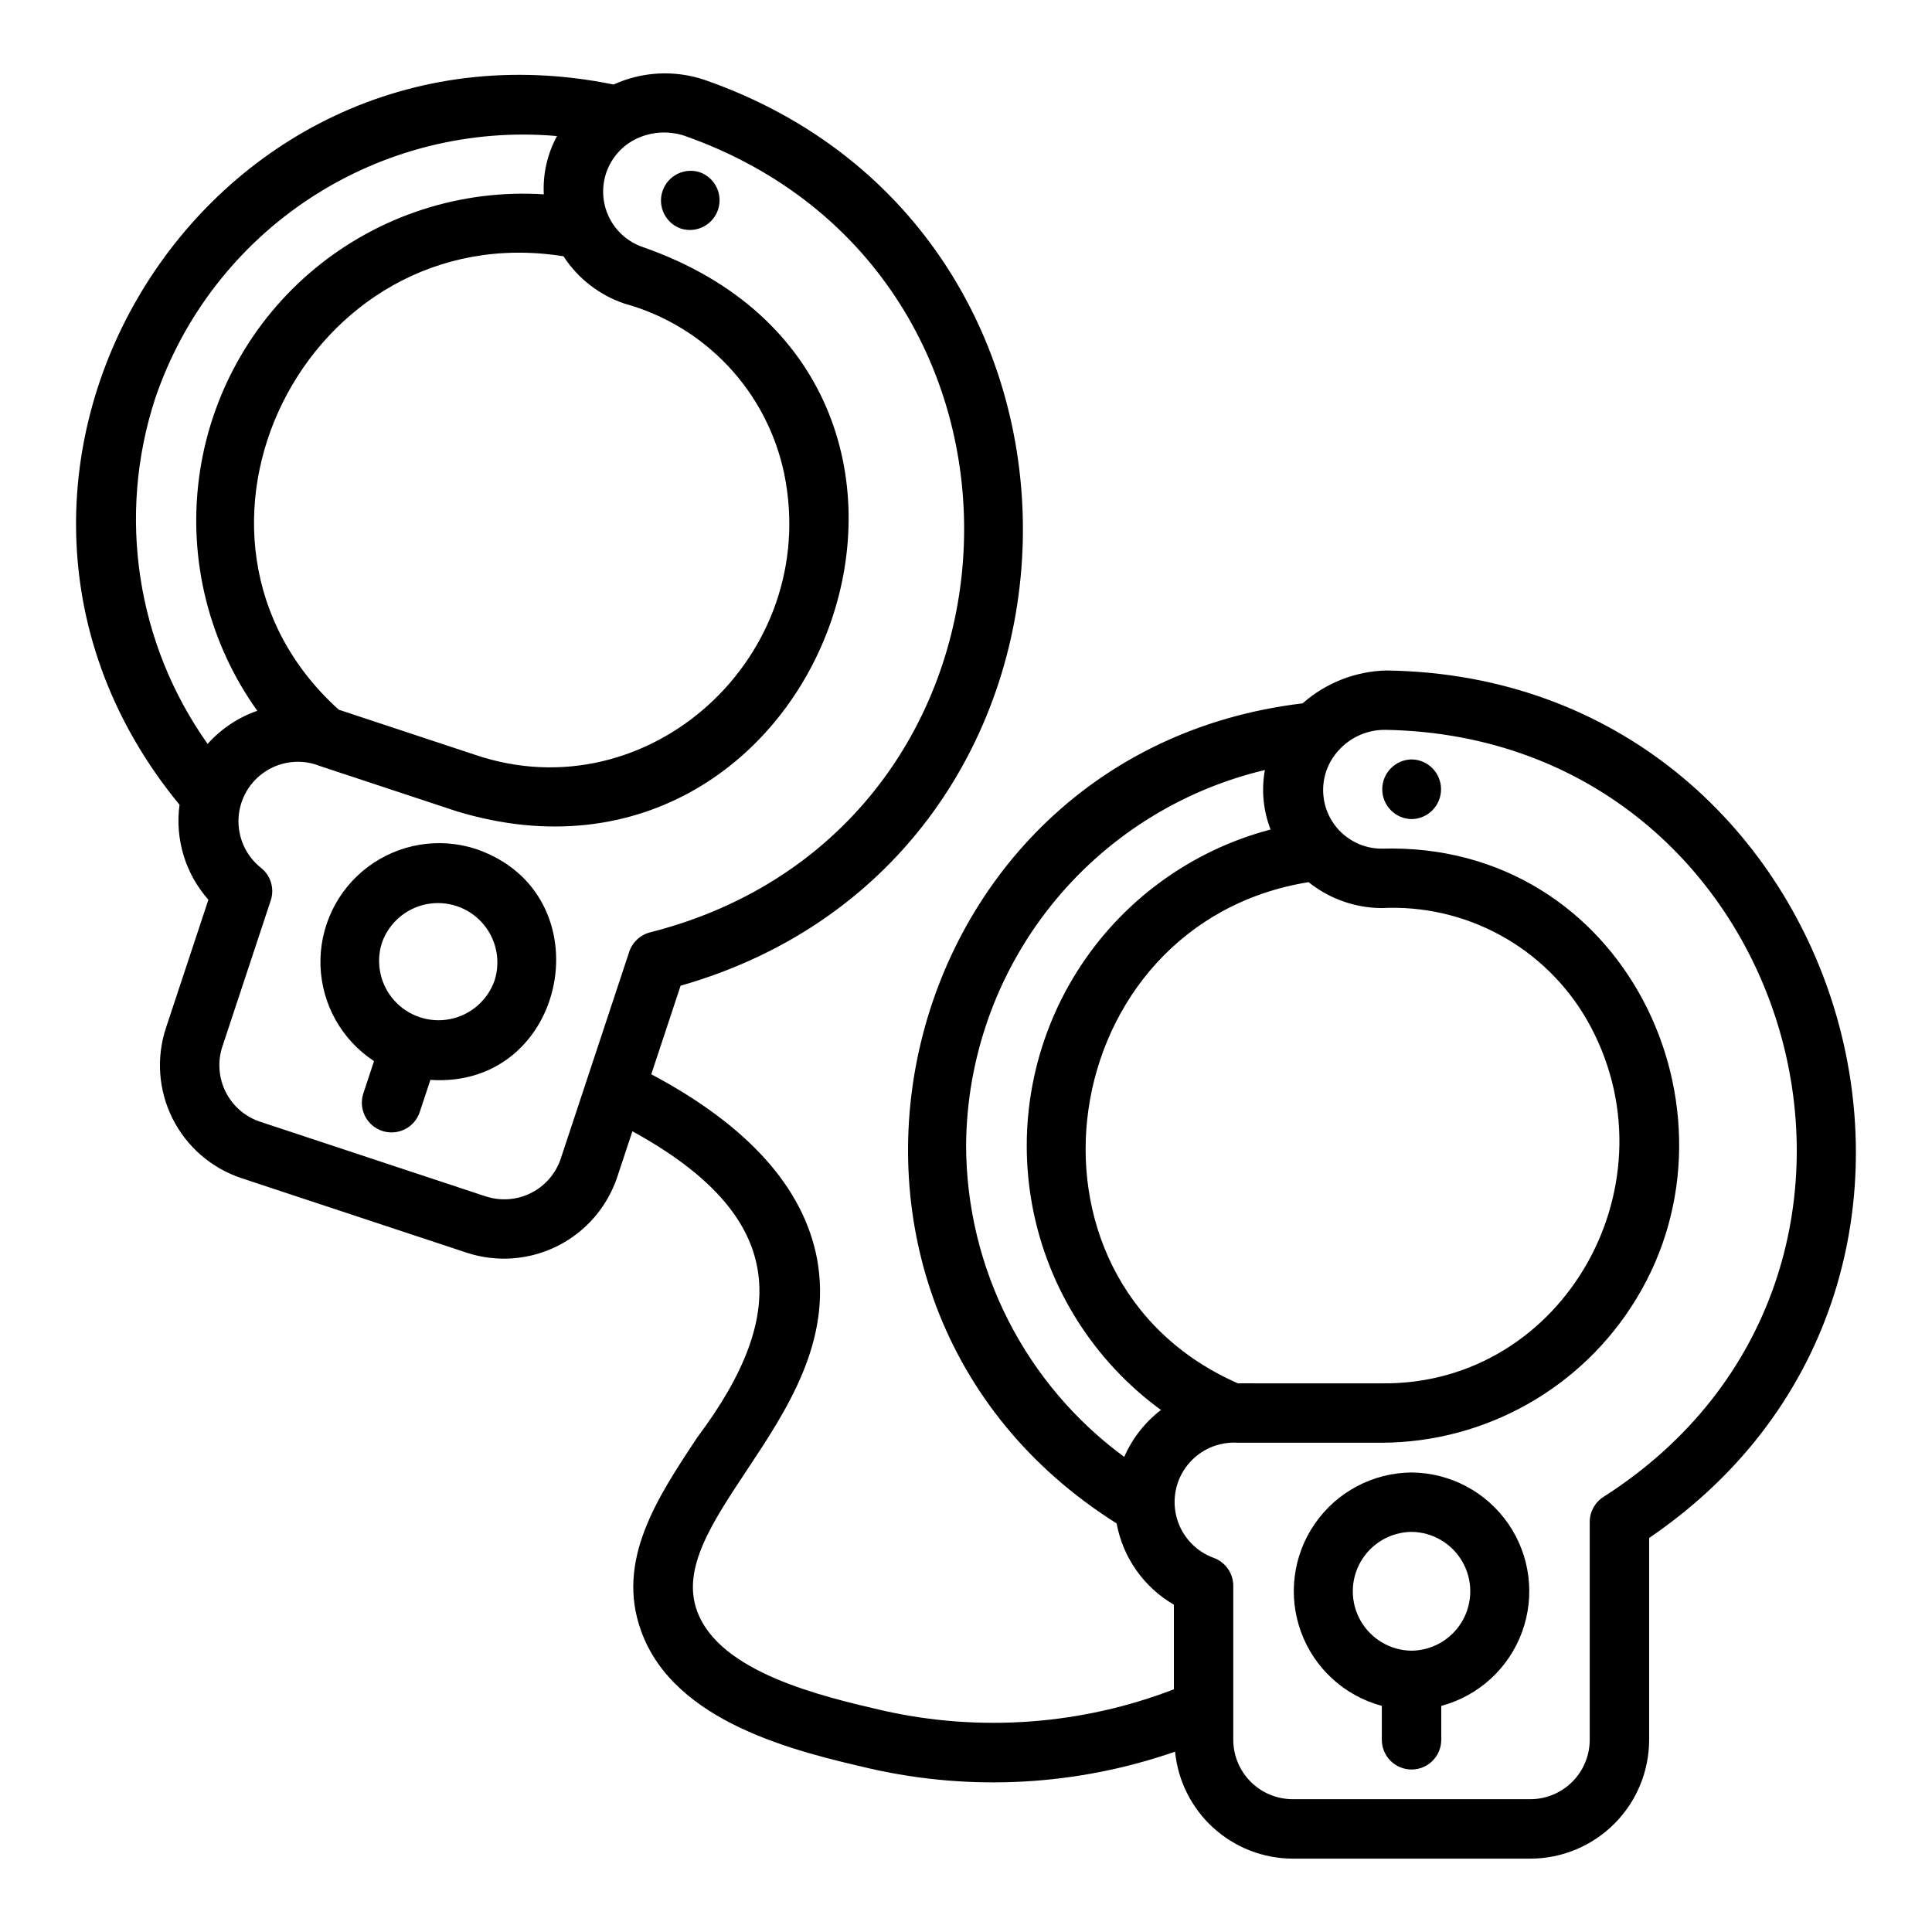 <?xml version="1.0" encoding="UTF-8"?>
<!-- Uploaded to: ICON Repo, www.iconrepo.com, Generator: ICON Repo Mixer Tools -->
<svg fill="#000000" width="800px" height="800px" version="1.1" viewBox="144 144 512 512" xmlns="http://www.w3.org/2000/svg">
 <g>
  <path d="m518.1 345.25c-4.32 0.066-7.789 3.59-7.789 7.91 0 4.324 3.469 7.848 7.789 7.91 4.324-0.062 7.793-3.586 7.793-7.91 0-4.32-3.469-7.844-7.793-7.91z"/>
  <path d="m511.48 321.68c-8.219 0.188-16.109 3.273-22.27 8.715-110.49 13.207-143.75 157.8-49.293 217.33 1.672 9.051 7.215 16.914 15.176 21.535v22.426c-24.516 9.43-51.273 11.402-76.906 5.672-16.305-3.773-43.598-10.102-49.477-26.492-4.059-11.215 3.945-23.277 13.215-37.246 10.609-15.988 22.625-34.109 18.605-56.012-3.602-18.988-18.465-35.398-43.934-48.91l7.769-23.469c117.95-33.719 121.79-200.04 6.207-240.11-7.863-2.613-16.426-2.152-23.965 1.281-109.04-22.223-186.02 104.62-115.03 190.87-1.238 9.102 1.559 18.293 7.652 25.168l-11.254 33.988c-2.613 7.93-1.98 16.57 1.77 24.031 3.75 7.457 10.305 13.125 18.227 15.758l59.785 19.789c7.93 2.582 16.559 1.93 24.008-1.812 7.453-3.746 13.125-10.281 15.785-18.184l4.043-12.207c40.645 22.277 42.059 47.965 17.207 81.109-10.637 16.043-21.648 32.633-14.906 51.293 8.777 24.453 41.305 31.996 60.723 36.492h-0.004c26.82 6.098 54.812 4.543 80.793-4.488 0.758 7.75 4.367 14.938 10.129 20.176 5.758 5.238 13.258 8.152 21.043 8.176h62.977-0.004c8.352-0.008 16.355-3.328 22.258-9.234 5.902-5.902 9.223-13.906 9.23-22.254v-53.492c101.39-69.043 52.738-228.2-69.562-229.89zm-277.71 10.395c-50.836-45.883-8.637-131.05 59.559-120.16 3.824 5.883 9.523 10.301 16.172 12.547 10.523 2.902 20.043 8.648 27.512 16.613 7.469 7.961 12.598 17.832 14.82 28.52 9.836 48.328-35.992 89.992-81.852 74.461zm-48.656-82.434c7.387-21.855 21.902-40.598 41.215-53.215 19.316-12.617 42.309-18.387 65.289-16.371-2.574 4.727-3.785 10.074-3.504 15.445-21.922-1.391-43.555 5.602-60.52 19.559-16.965 13.953-27.992 33.836-30.852 55.613-2.859 21.781 2.66 43.836 15.445 61.695-5.062 1.762-9.59 4.781-13.164 8.777-18.863-26.578-24.023-60.52-13.91-91.504zm87.602 211.41-59.785-19.785c-3.965-1.316-7.242-4.152-9.117-7.883s-2.191-8.051-0.887-12.016l12.824-38.738v0.004c1.047-3.164-0.008-6.644-2.637-8.688-3.973-3.176-6.168-8.07-5.898-13.145 0.27-5.078 2.973-9.715 7.258-12.449s9.629-3.231 14.344-1.336l36.219 11.984c98.117 29.812 149.98-114.3 49.441-149.48-3.848-1.281-7.047-4.016-8.906-7.621-1.863-3.606-2.238-7.797-1.051-11.676s3.848-7.141 7.41-9.086c4.164-2.227 9.066-2.637 13.543-1.129 103.07 36.316 97.137 184.06-9.164 211.07-2.613 0.656-4.711 2.602-5.559 5.16l-18.141 54.805c-1.316 3.961-4.152 7.238-7.883 9.113-3.727 1.875-8.047 2.191-12.012 0.887zm199.34 49.547c-62.918-27.637-48.895-121.92 18.73-132.82 5.492 4.402 12.309 6.824 19.344 6.871 10.906-0.555 21.75 1.91 31.344 7.121 9.594 5.215 17.562 12.973 23.031 22.422 24.465 42.719-5.832 96.969-54.312 96.41zm-72.031-63.016c0.148-23.059 8.031-45.402 22.391-63.449 14.359-18.043 34.359-30.746 56.797-36.07-0.965 5.293-0.445 10.75 1.504 15.766-21.238 5.59-39.566 19.035-51.273 37.617-11.707 18.582-15.926 40.914-11.801 62.484 4.125 21.574 16.285 40.777 34.023 53.727-4.246 3.254-7.594 7.535-9.73 12.438-26.273-19.293-41.828-49.914-41.91-82.512zm168.93 93.098c-2.277 1.445-3.66 3.953-3.66 6.648v57.734c-0.004 4.172-1.664 8.176-4.617 11.125-2.953 2.953-6.953 4.613-11.125 4.617h-62.977c-4.176-0.004-8.176-1.664-11.129-4.617-2.949-2.949-4.609-6.953-4.617-11.125v-7.625c0.004-0.141 0.004-0.27 0-0.41v-32.77c0-3.332-2.098-6.301-5.234-7.422-4.777-1.754-8.414-5.711-9.758-10.625-1.344-4.91-0.23-10.168 2.988-14.109 3.219-3.945 8.148-6.09 13.227-5.762h38.137c27.582-0.109 53.125-14.551 67.438-38.129 30.477-49.918-3.113-121.2-67.457-119.31h-0.004c-4.031 0-7.902-1.57-10.801-4.375-2.894-2.809-4.586-6.629-4.715-10.66-0.129-4.027 1.316-7.949 4.027-10.934 3.203-3.606 7.824-5.617 12.645-5.512 109.25 2.074 150.06 144.22 57.633 203.26z"/>
  <path d="m518.07 534.22c-10.234 0.082-19.789 5.144-25.613 13.562-5.824 8.418-7.188 19.141-3.656 28.75 3.527 9.609 11.512 16.898 21.398 19.543v8.992c0 4.348 3.527 7.871 7.871 7.871 4.348 0 7.875-3.523 7.875-7.871v-8.992c9.887-2.644 17.871-9.934 21.398-19.543 3.531-9.609 2.168-20.332-3.656-28.75-5.824-8.418-15.379-13.48-25.617-13.562zm0 47.23c-5.582-0.062-10.711-3.078-13.484-7.922-2.773-4.848-2.773-10.797 0-15.645 2.773-4.844 7.906-7.859 13.488-7.922 5.582 0.062 10.711 3.078 13.484 7.926 2.773 4.844 2.773 10.793 0 15.641-2.773 4.844-7.902 7.859-13.488 7.922z"/>
  <path d="m329.41 189.63c-4.106-1.293-8.488 0.949-9.844 5.035-1.352 4.082 0.82 8.5 4.883 9.918 4.106 1.289 8.488-0.953 9.844-5.035 1.352-4.086-0.82-8.5-4.883-9.918z"/>
  <path d="m270.04 368.96c-9.746-3.141-20.41-1.348-28.59 4.812-8.18 6.164-12.848 15.918-12.516 26.152 0.332 10.234 5.625 19.668 14.188 25.285l-2.824 8.535c-0.664 1.98-0.508 4.144 0.43 6.016 0.938 1.867 2.578 3.285 4.562 3.945 1.984 0.656 4.148 0.496 6.012-0.441 1.867-0.941 3.285-2.586 3.938-4.57l2.816-8.512c36.531 2.402 46.672-49.48 11.984-61.223zm5.043 34.832c-1.828 5.266-6.297 9.172-11.758 10.273-5.457 1.102-11.094-0.762-14.82-4.902-3.727-4.141-4.984-9.941-3.312-15.258 1.828-5.262 6.297-9.168 11.758-10.27 5.457-1.102 11.094 0.762 14.82 4.902 3.727 4.141 4.984 9.941 3.312 15.254z"/>
 </g>
</svg>
